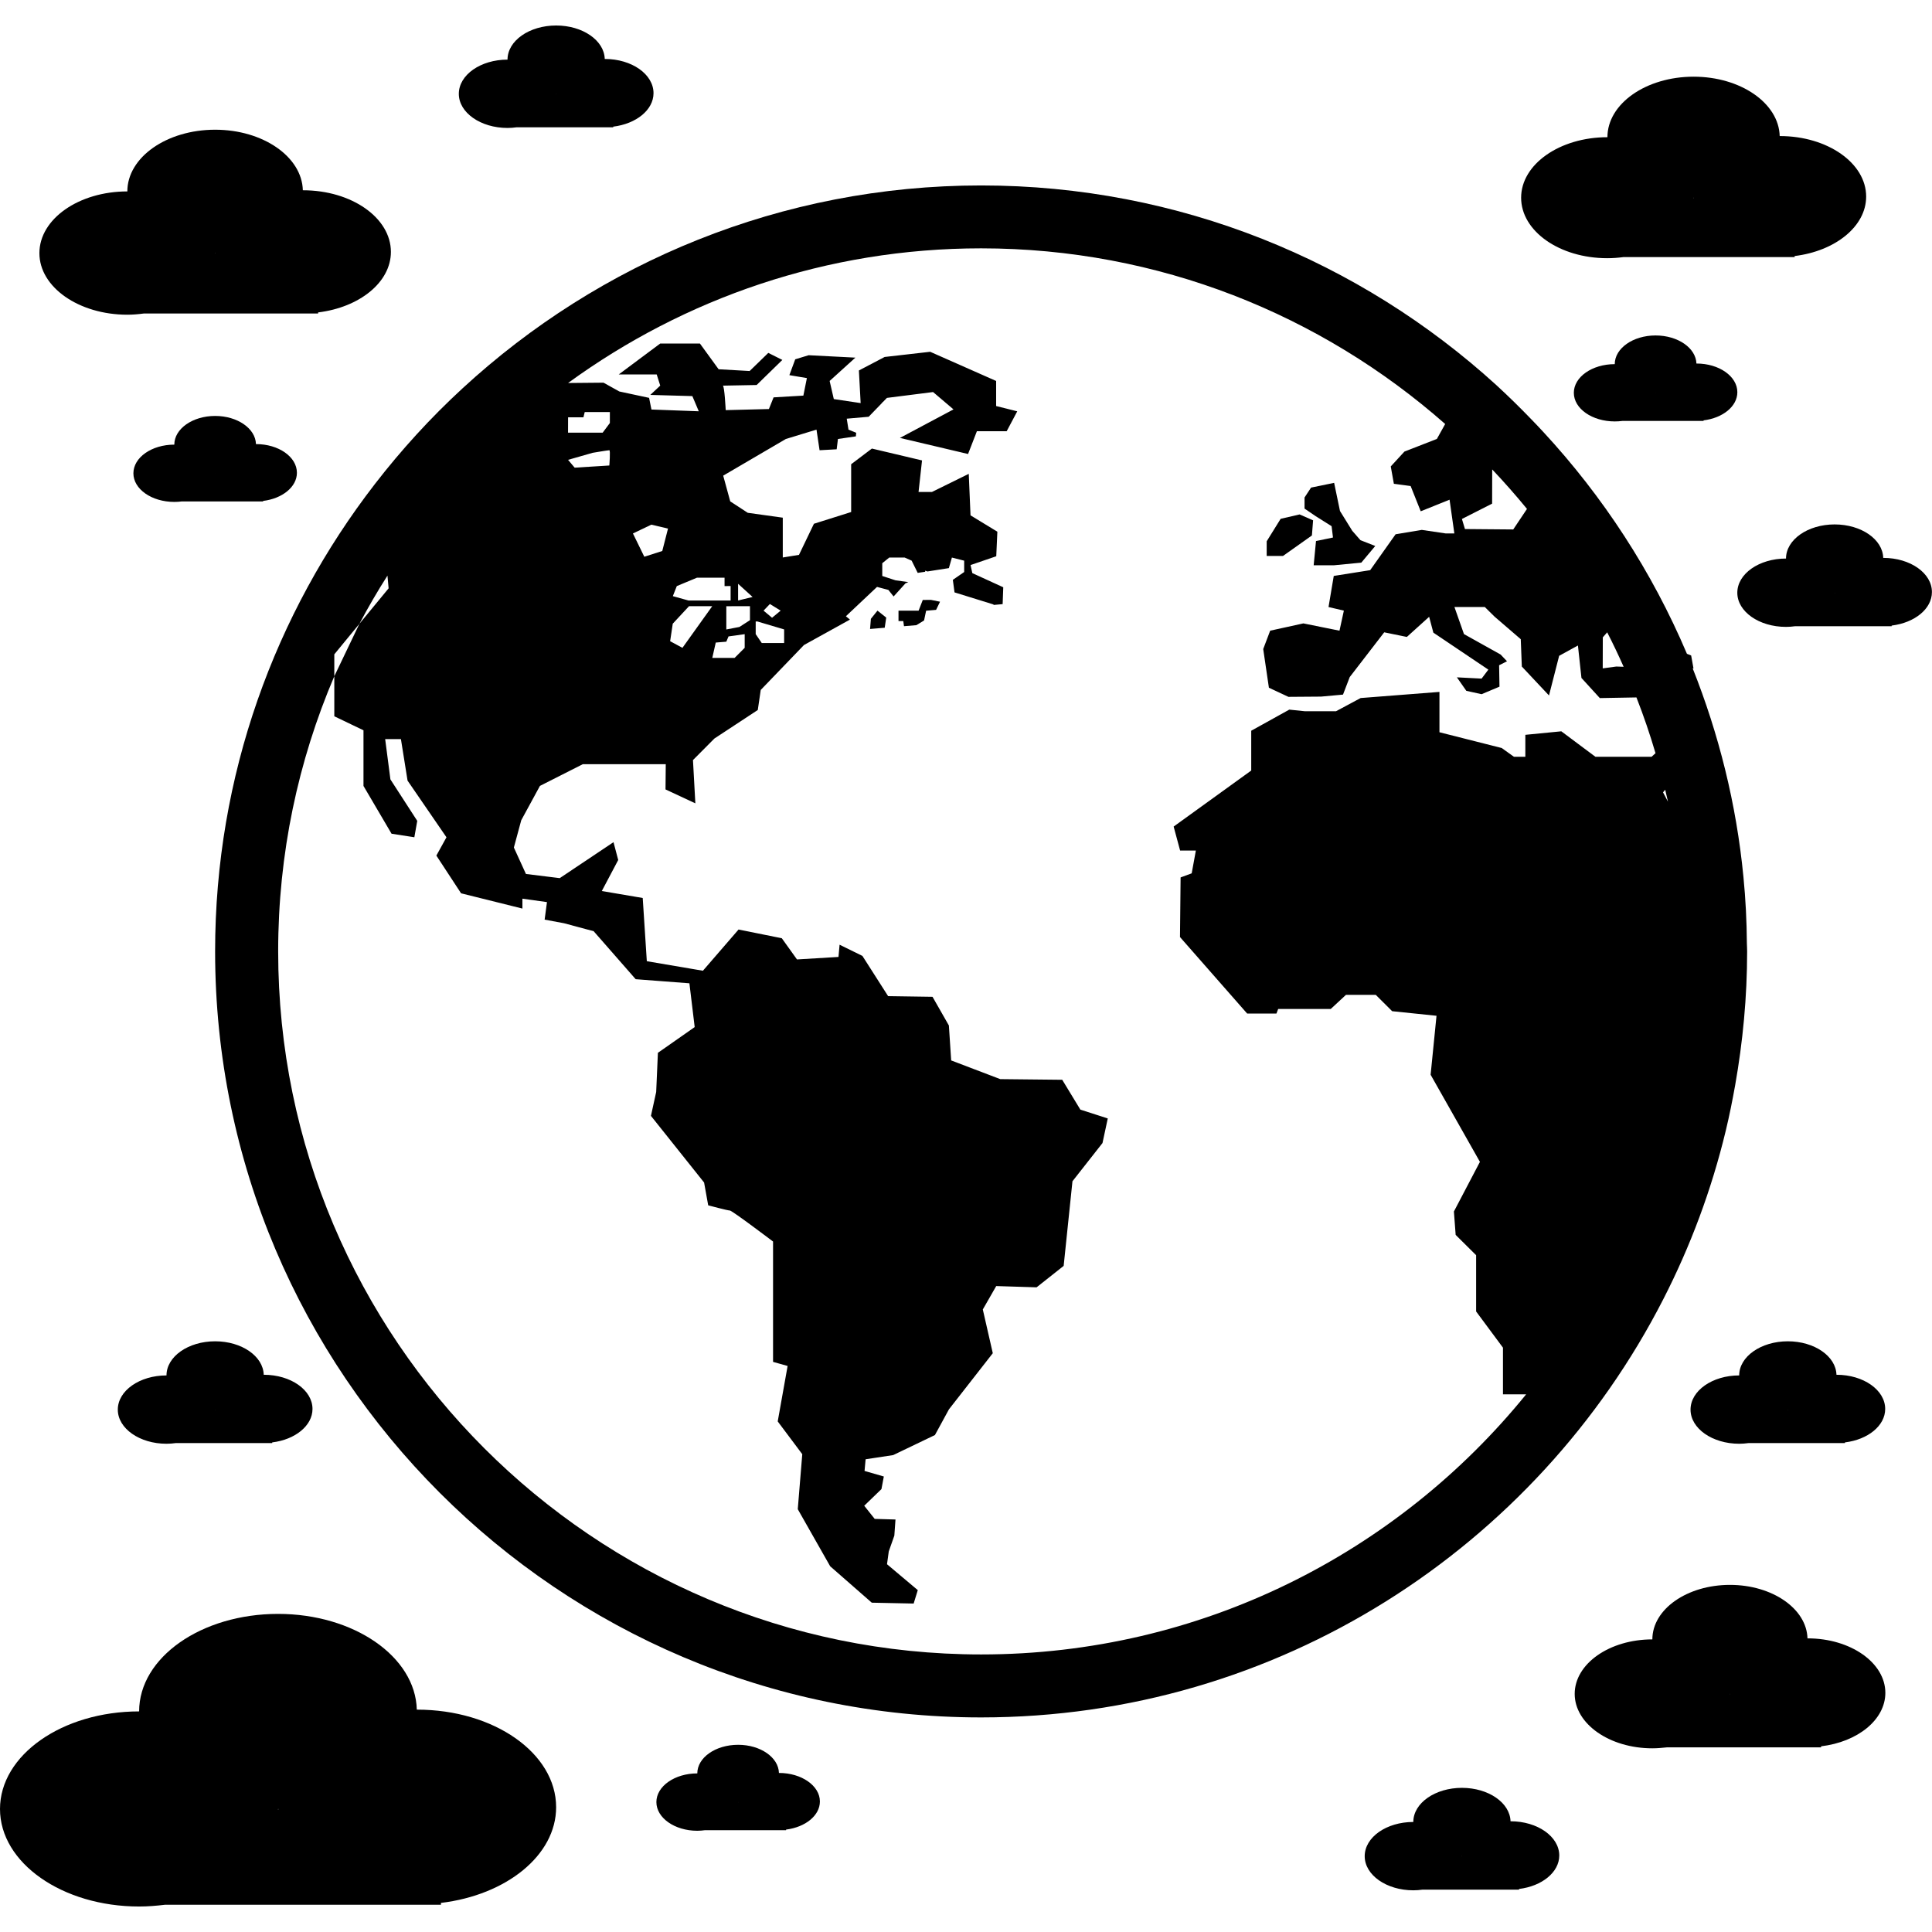 <?xml version="1.0" encoding="iso-8859-1"?>
<!-- Uploaded to: SVG Repo, www.svgrepo.com, Generator: SVG Repo Mixer Tools -->
<!DOCTYPE svg PUBLIC "-//W3C//DTD SVG 1.1//EN" "http://www.w3.org/Graphics/SVG/1.1/DTD/svg11.dtd">
<svg fill="#000000" version="1.1" id="Capa_1" xmlns="http://www.w3.org/2000/svg" xmlns:xlink="http://www.w3.org/1999/xlink" 
	 width="800px" height="800px" viewBox="0 0 47.215 47.215"
	 xml:space="preserve">
<g>
	<g>
		<path d="M40.646,31.755c0.664-1.295,1.181-2.676,1.529-4.123c0.088-0.364,0.162-0.735,0.229-1.108
			c0.188-1.064,0.293-2.156,0.293-3.273c0-0.064-0.004-0.127-0.006-0.191c-0.004-0.549-0.031-1.092-0.084-1.627
			c-0.172-1.785-0.602-3.494-1.24-5.098h0.019l-0.057-0.316l-0.103-0.041c-0.854-2.012-2.049-3.844-3.512-5.424
			c-0.096-0.105-0.193-0.205-0.291-0.307c-0.277-0.287-0.561-0.566-0.855-0.836c-3.326-3.029-7.746-4.879-12.59-4.879
			c-4.887,0-9.338,1.883-12.675,4.959c-0.777,0.715-1.492,1.498-2.14,2.336C6.718,14.99,5.257,18.953,5.257,23.25
			c0,10.322,8.398,18.721,18.721,18.721C31.24,41.97,37.544,37.812,40.646,31.755z M40.695,19.3
			c0.021,0.098,0.047,0.195,0.068,0.293l-0.121-0.229L40.695,19.3z M39.17,15.576l0.107-0.123c0.143,0.277,0.276,0.559,0.402,0.842
			l-0.179-0.006l-0.332,0.045L39.17,15.576L39.17,15.576z M36.465,12.308l0.002-0.836c0.295,0.312,0.578,0.633,0.85,0.965
			l-0.336,0.502l-1.18-0.01l-0.074-0.246L36.465,12.308z M13.883,10.232v-0.033h0.375l0.032-0.129h0.614v0.268l-0.176,0.236h-0.846
			L13.883,10.232L13.883,10.232z M14.483,11.066c0,0,0.375-0.063,0.408-0.063c0.031,0,0,0.373,0,0.373l-0.847,0.053l-0.161-0.191
			L14.483,11.066z M23.979,40.432c-9.474,0-17.181-7.707-17.181-17.183c0-2.385,0.489-4.656,1.372-6.723v-0.535l0.613-0.746
			c0.214-0.404,0.442-0.795,0.686-1.178l0.028,0.311l-0.714,0.867L8.17,16.526v0.979l0.713,0.342v1.36l0.686,1.168l0.557,0.086
			l0.071-0.4l-0.656-1.014l-0.128-0.984h0.385l0.162,1.014l0.951,1.385l-0.247,0.447l0.604,0.922l1.499,0.373v-0.242l0.6,0.084
			l-0.057,0.428l0.472,0.088l0.726,0.195l1.027,1.173l1.313,0.1l0.129,1.07l-0.899,0.629l-0.042,0.957l-0.128,0.584l1.299,1.629
			l0.1,0.557c0,0,0.473,0.127,0.529,0.127s1.056,0.758,1.056,0.758v2.941l0.356,0.1l-0.242,1.355l0.6,0.801l-0.11,1.344l0.792,1.395
			l1.017,0.89l1.023,0.021l0.101-0.328l-0.752-0.633l0.043-0.314l0.136-0.385l0.028-0.394l-0.508-0.015l-0.256-0.321l0.421-0.407
			l0.058-0.308l-0.471-0.136l0.026-0.285l0.673-0.102l1.021-0.49l0.343-0.629l1.071-1.371l-0.244-1.069l0.328-0.572l0.986,0.031
			l0.662-0.524l0.215-2.068l0.734-0.934l0.129-0.601l-0.67-0.216l-0.443-0.729l-1.514-0.016l-1.2-0.457l-0.056-0.854l-0.4-0.701
			l-1.085-0.016l-0.628-0.983l-0.558-0.274l-0.027,0.299l-1.014,0.061l-0.371-0.518l-1.057-0.213l-0.871,1.007l-1.371-0.233
			l-0.1-1.545l-1-0.17l0.401-0.758l-0.115-0.436l-1.314,0.879l-0.826-0.102l-0.295-0.646l0.18-0.666l0.457-0.84l1.049-0.531h2.026
			l-0.006,0.617l0.729,0.34l-0.058-1.057l0.524-0.527l1.06-0.697l0.072-0.49l1.057-1.098l1.123-0.621l-0.099-0.082l0.761-0.717
			l0.278,0.074l0.127,0.16l0.289-0.32l0.071-0.031l-0.316-0.045l-0.321-0.105v-0.312l0.171-0.139h0.375l0.172,0.076L22.427,14
			l0.183-0.027v-0.027l0.053,0.02l0.526-0.082l0.074-0.258l0.3,0.076v0.277l-0.279,0.193h0.002l0.041,0.305l0.952,0.295
			c0,0,0.002,0.004,0.004,0.012l0.22-0.02l0.015-0.412l-0.756-0.346l-0.043-0.197l0.628-0.215l0.027-0.6l-0.656-0.4l-0.043-1.014
			l-0.9,0.443h-0.327l0.085-0.771l-1.225-0.29l-0.507,0.383v1.168l-0.91,0.287l-0.365,0.76l-0.396,0.064v-0.973l-0.856-0.119
			l-0.428-0.279l-0.172-0.629l1.531-0.896l0.749-0.229l0.075,0.504l0.418-0.023l0.031-0.252l0.438-0.064l0.008-0.088L20.736,10.5
			l-0.043-0.268l0.536-0.047l0.325-0.336l0.018-0.025l0.004,0.002l0.099-0.102l1.128-0.143l0.499,0.424l-1.309,0.697l1.665,0.393
			l0.216-0.557h0.728l0.258-0.486l-0.516-0.129V9.31l-1.612-0.713l-1.113,0.127l-0.629,0.33l0.043,0.797l-0.656-0.098L20.275,9.31
			l0.629-0.57l-1.142-0.059l-0.328,0.1l-0.143,0.387l0.428,0.072l-0.086,0.428l-0.728,0.043l-0.114,0.285l-1.056,0.027
			c0,0-0.029-0.598-0.071-0.598c-0.043,0,0.827-0.016,0.827-0.016l0.628-0.613l-0.343-0.172L18.32,9.067l-0.758-0.043l-0.457-0.629
			h-0.97l-1.014,0.756h0.928l0.086,0.273l-0.243,0.227L16.92,9.68l0.157,0.371l-1.157-0.043l-0.057-0.285l-0.728-0.156l-0.386-0.215
			L13.883,9.36c2.836-2.066,6.323-3.291,10.094-3.291c4.343,0,8.312,1.625,11.341,4.293l-0.203,0.365l-0.793,0.309l-0.334,0.363
			l0.076,0.424l0.41,0.055l0.246,0.617l0.705-0.283l0.117,0.824h-0.215l-0.58-0.086l-0.641,0.107l-0.621,0.877l-0.89,0.141
			l-0.128,0.76l0.375,0.088l-0.107,0.49l-0.883-0.178l-0.811,0.178l-0.17,0.449l0.139,0.945l0.477,0.223l0.798-0.006l0.536-0.049
			l0.164-0.428l0.843-1.094l0.553,0.113l0.545-0.492l0.103,0.387l1.344,0.904l-0.165,0.219l-0.604-0.031l0.231,0.33l0.373,0.082
			l0.437-0.184l-0.009-0.523l0.193-0.098l-0.156-0.164l-0.896-0.5l-0.233-0.662h0.742l0.237,0.234l0.642,0.553l0.026,0.668
			l0.664,0.707l0.248-0.969l0.459-0.252l0.086,0.793l0.449,0.492l0.895-0.016c0.175,0.447,0.33,0.9,0.466,1.363l-0.097,0.088H38.99
			l-0.834-0.623l-0.879,0.086v0.537h-0.278l-0.3-0.215l-1.521-0.385v-0.986l-1.926,0.15l-0.601,0.322h-0.766l-0.377-0.039
			l-0.93,0.516v0.973L28.682,20.2l0.158,0.586h0.385l-0.102,0.557l-0.271,0.1L28.837,22.9l1.642,1.87h0.715l0.043-0.113h1.285
			l0.371-0.344h0.729l0.4,0.399l1.084,0.112l-0.144,1.441l1.205,2.129l-0.636,1.213l0.043,0.572l0.5,0.496v1.375l0.656,0.885v1.141
			h0.566C34.15,37.953,29.35,40.432,23.979,40.432z M15.468,13.037l0.45-0.215l0.407,0.096l-0.14,0.547l-0.439,0.141L15.468,13.037z
			 M17.855,14.322v0.354h-1.027l-0.385-0.107l0.097-0.246l0.493-0.205h0.674v0.205L17.855,14.322L17.855,14.322z M18.328,14.814
			v0.342l-0.258,0.166l-0.32,0.061c0,0,0-0.516,0-0.568L18.328,14.814L18.328,14.814z M18.038,14.675v-0.408l0.354,0.322
			L18.038,14.675z M18.199,15.498v0.334l-0.246,0.246h-0.546l0.085-0.375l0.258-0.021l0.054-0.129L18.199,15.498z M16.839,14.814
			h0.567l-0.728,1.018l-0.301-0.162l0.064-0.428L16.839,14.814z M19.163,15.382v0.332h-0.547l-0.148-0.217v-0.309h0.043
			L19.163,15.382z M18.66,14.923l0.155-0.162l0.263,0.162l-0.21,0.174L18.66,14.923z"/>
		<polygon points="32.542,12.859 32.576,13.136 32.161,13.222 32.104,13.814 32.604,13.814 33.268,13.75 33.609,13.343 
			33.247,13.201 33.047,12.972 32.747,12.488 32.604,11.8 32.04,11.916 31.881,12.158 31.881,12.429 32.154,12.615 		"/>
		<polygon points="32.061,13.086 32.09,12.716 31.76,12.572 31.297,12.679 30.956,13.228 30.956,13.586 31.355,13.586 		"/>
		<path d="M22.551,14.662l-0.102,0.262h-0.491v0.254h0.117c0,0,0.007,0.055,0.017,0.125l0.303-0.025l0.188-0.115l0.05-0.238
			l0.244-0.021l0.096-0.199l-0.224-0.045L22.551,14.662z"/>
		<polygon points="21.283,15.123 21.263,15.371 21.621,15.341 21.658,15.093 21.444,14.923 		"/>
		<path d="M39.279,6.31c0.134,0,0.265-0.01,0.394-0.027h4.185V6.257c0.992-0.121,1.748-0.723,1.748-1.453
			c0-0.818-0.944-1.479-2.109-1.479c0,0-0.002,0-0.004,0c-0.021-0.803-0.953-1.451-2.104-1.451c-1.163,0-2.106,0.662-2.106,1.479
			c-1.166,0-2.109,0.662-2.109,1.479S38.113,6.31,39.279,6.31z M41.385,4.832c0.002,0,0.002,0,0.006,0c0,0.002,0,0.006,0,0.008
			h-0.008C41.383,4.837,41.385,4.836,41.385,4.832z"/>
		<path d="M44.176,40.039c0,0-0.002,0-0.004,0c-0.02-0.723-0.857-1.307-1.895-1.307c-1.049,0-1.896,0.596-1.896,1.332
			c-1.049,0-1.898,0.596-1.898,1.332c0,0.733,0.851,1.33,1.898,1.33c0.119,0,0.238-0.011,0.354-0.023h3.769v-0.026
			c0.894-0.106,1.571-0.649,1.571-1.307C46.074,40.634,45.225,40.039,44.176,40.039z M42.277,41.402
			c0-0.002,0.002-0.004,0.002-0.006c0.002,0,0.002,0,0.002,0c0,0.002,0.002,0.004,0.002,0.006H42.277z"/>
		<path d="M10.193,41.781c0,0-0.003,0-0.007,0c-0.033-1.295-1.537-2.34-3.39-2.34c-1.876,0-3.396,1.065-3.396,2.383
			c-1.878,0-3.4,1.066-3.4,2.385c0,1.316,1.522,2.383,3.4,2.383c0.215,0,0.427-0.018,0.633-0.043h6.743v-0.045
			c1.599-0.191,2.815-1.164,2.815-2.338C13.591,42.845,12.071,41.781,10.193,41.781z M6.793,44.22c0-0.004,0.004-0.006,0.004-0.012
			c0.003,0,0.003,0,0.006,0c0,0.004,0.001,0.008,0.001,0.012H6.793z"/>
		<path d="M12.403,3.127c0.075,0,0.149-0.006,0.222-0.016h2.361V3.095c0.56-0.068,0.985-0.408,0.985-0.818
			c0-0.463-0.532-0.836-1.189-0.836c0,0-0.002,0-0.003,0c-0.012-0.453-0.538-0.818-1.187-0.818c-0.657,0-1.189,0.373-1.189,0.834
			c-0.657,0-1.19,0.373-1.19,0.836C11.212,2.753,11.746,3.127,12.403,3.127z M13.592,2.293c0.001,0,0.001,0,0.002,0
			c0,0,0,0.002,0,0.004H13.59C13.59,2.295,13.592,2.295,13.592,2.293z"/>
		<path d="M41.314,34.449c0,0.461,0.533,0.834,1.189,0.834c0.076,0,0.148-0.006,0.223-0.016h2.361v-0.017
			c0.561-0.067,0.984-0.408,0.984-0.817c0-0.464-0.531-0.836-1.189-0.836h-0.002c-0.012-0.453-0.539-0.818-1.188-0.818
			c-0.656,0-1.189,0.373-1.189,0.834C41.848,33.613,41.314,33.986,41.314,34.449z M43.695,34.449c0,0,0,0,0.002,0
			c0,0,0,0.002,0,0.004h-0.004C43.693,34.451,43.695,34.451,43.695,34.449z"/>
		<path d="M46.027,13.634c0,0-0.002,0-0.004,0c-0.012-0.453-0.537-0.818-1.188-0.818c-0.656,0-1.188,0.373-1.188,0.834
			c-0.658,0-1.19,0.373-1.19,0.836c0,0.461,0.532,0.834,1.19,0.834c0.074,0,0.148-0.006,0.222-0.016h2.36v-0.016
			c0.562-0.068,0.984-0.408,0.984-0.818C47.215,14.007,46.684,13.634,46.027,13.634z M44.838,14.49h-0.004
			c0-0.002,0.002-0.002,0.002-0.004h0.002C44.838,14.486,44.838,14.488,44.838,14.49z"/>
		<path d="M36.917,44.509h-0.002c-0.013-0.452-0.539-0.817-1.188-0.817c-0.656,0-1.188,0.373-1.188,0.834
			c-0.656,0-1.188,0.373-1.188,0.836c0,0.461,0.532,0.834,1.188,0.834c0.075,0,0.149-0.006,0.223-0.016h2.361v-0.017
			c0.56-0.068,0.983-0.408,0.983-0.818C38.105,44.882,37.574,44.509,36.917,44.509z M35.729,45.365h-0.004
			c0-0.002,0.002-0.002,0.002-0.004h0.002C35.729,45.361,35.729,45.363,35.729,45.365z"/>
		<path d="M4.069,33.613c-0.657,0-1.19,0.373-1.19,0.836c0,0.461,0.533,0.834,1.19,0.834c0.075,0,0.149-0.006,0.222-0.016h2.361
			v-0.017c0.56-0.067,0.985-0.408,0.985-0.817c0-0.464-0.532-0.836-1.189-0.836c0,0-0.002,0-0.003,0
			c-0.012-0.453-0.538-0.818-1.187-0.818C4.601,32.779,4.069,33.152,4.069,33.613z M5.258,34.449c0.001,0,0.001,0,0.002,0
			c0,0,0,0.002,0,0.004H5.256C5.256,34.451,5.258,34.451,5.258,34.449z"/>
		<path d="M6.429,12.242c0.47-0.057,0.827-0.342,0.827-0.688c0-0.389-0.447-0.701-0.999-0.701H6.255
			c-0.01-0.381-0.452-0.688-0.997-0.688c-0.552,0-0.998,0.314-0.998,0.701c-0.552,0-1,0.313-1,0.701c0,0.387,0.448,0.699,1,0.699
			c0.063,0,0.125-0.004,0.186-0.012h1.983V12.242z M5.26,11.57H5.257c0,0,0.001,0,0.001-0.002c0.001,0,0.001,0,0.002,0V11.57z"/>
		<path d="M19.038,43.328h-0.002c-0.01-0.381-0.452-0.688-0.997-0.688c-0.552,0-0.998,0.312-0.998,0.699c-0.552,0-1,0.314-1,0.701
			s0.448,0.701,1,0.701c0.063,0,0.125-0.006,0.186-0.014h1.983v-0.015c0.47-0.058,0.827-0.342,0.827-0.687
			C20.037,43.641,19.589,43.328,19.038,43.328z M18.041,44.045h-0.003c0-0.002,0.001-0.002,0.001-0.004c0.001,0,0.001,0,0.002,0
			C18.041,44.043,18.041,44.043,18.041,44.045z"/>
		<path d="M41.458,8.886c-0.011-0.381-0.453-0.688-0.998-0.688c-0.552,0-0.998,0.314-0.998,0.701c-0.552,0-1,0.313-1,0.701
			c0,0.387,0.448,0.699,1,0.699c0.063,0,0.125-0.004,0.187-0.012h1.983v-0.014c0.47-0.057,0.826-0.342,0.826-0.688
			c0-0.389-0.447-0.701-0.998-0.701h-0.002V8.886z M40.46,9.603c0,0,0,0,0-0.002c0.002,0,0.002,0,0.002,0v0.002H40.46z"/>
		<path d="M3.112,7.691c0.136,0,0.27-0.012,0.399-0.029h4.263V7.635c1.011-0.123,1.779-0.736,1.779-1.479
			c0-0.834-0.961-1.506-2.147-1.506c0,0-0.003,0-0.005,0C7.38,3.832,6.429,3.17,5.258,3.17c-1.186,0-2.146,0.676-2.146,1.508
			c-1.187,0-2.149,0.674-2.149,1.508C0.962,7.017,1.925,7.691,3.112,7.691z M5.258,6.185c0.002,0,0.002,0,0.004,0
			c0,0.002,0,0.004,0,0.006H5.255C5.255,6.189,5.258,6.189,5.258,6.185z"/>
	</g>
</g>
</svg>